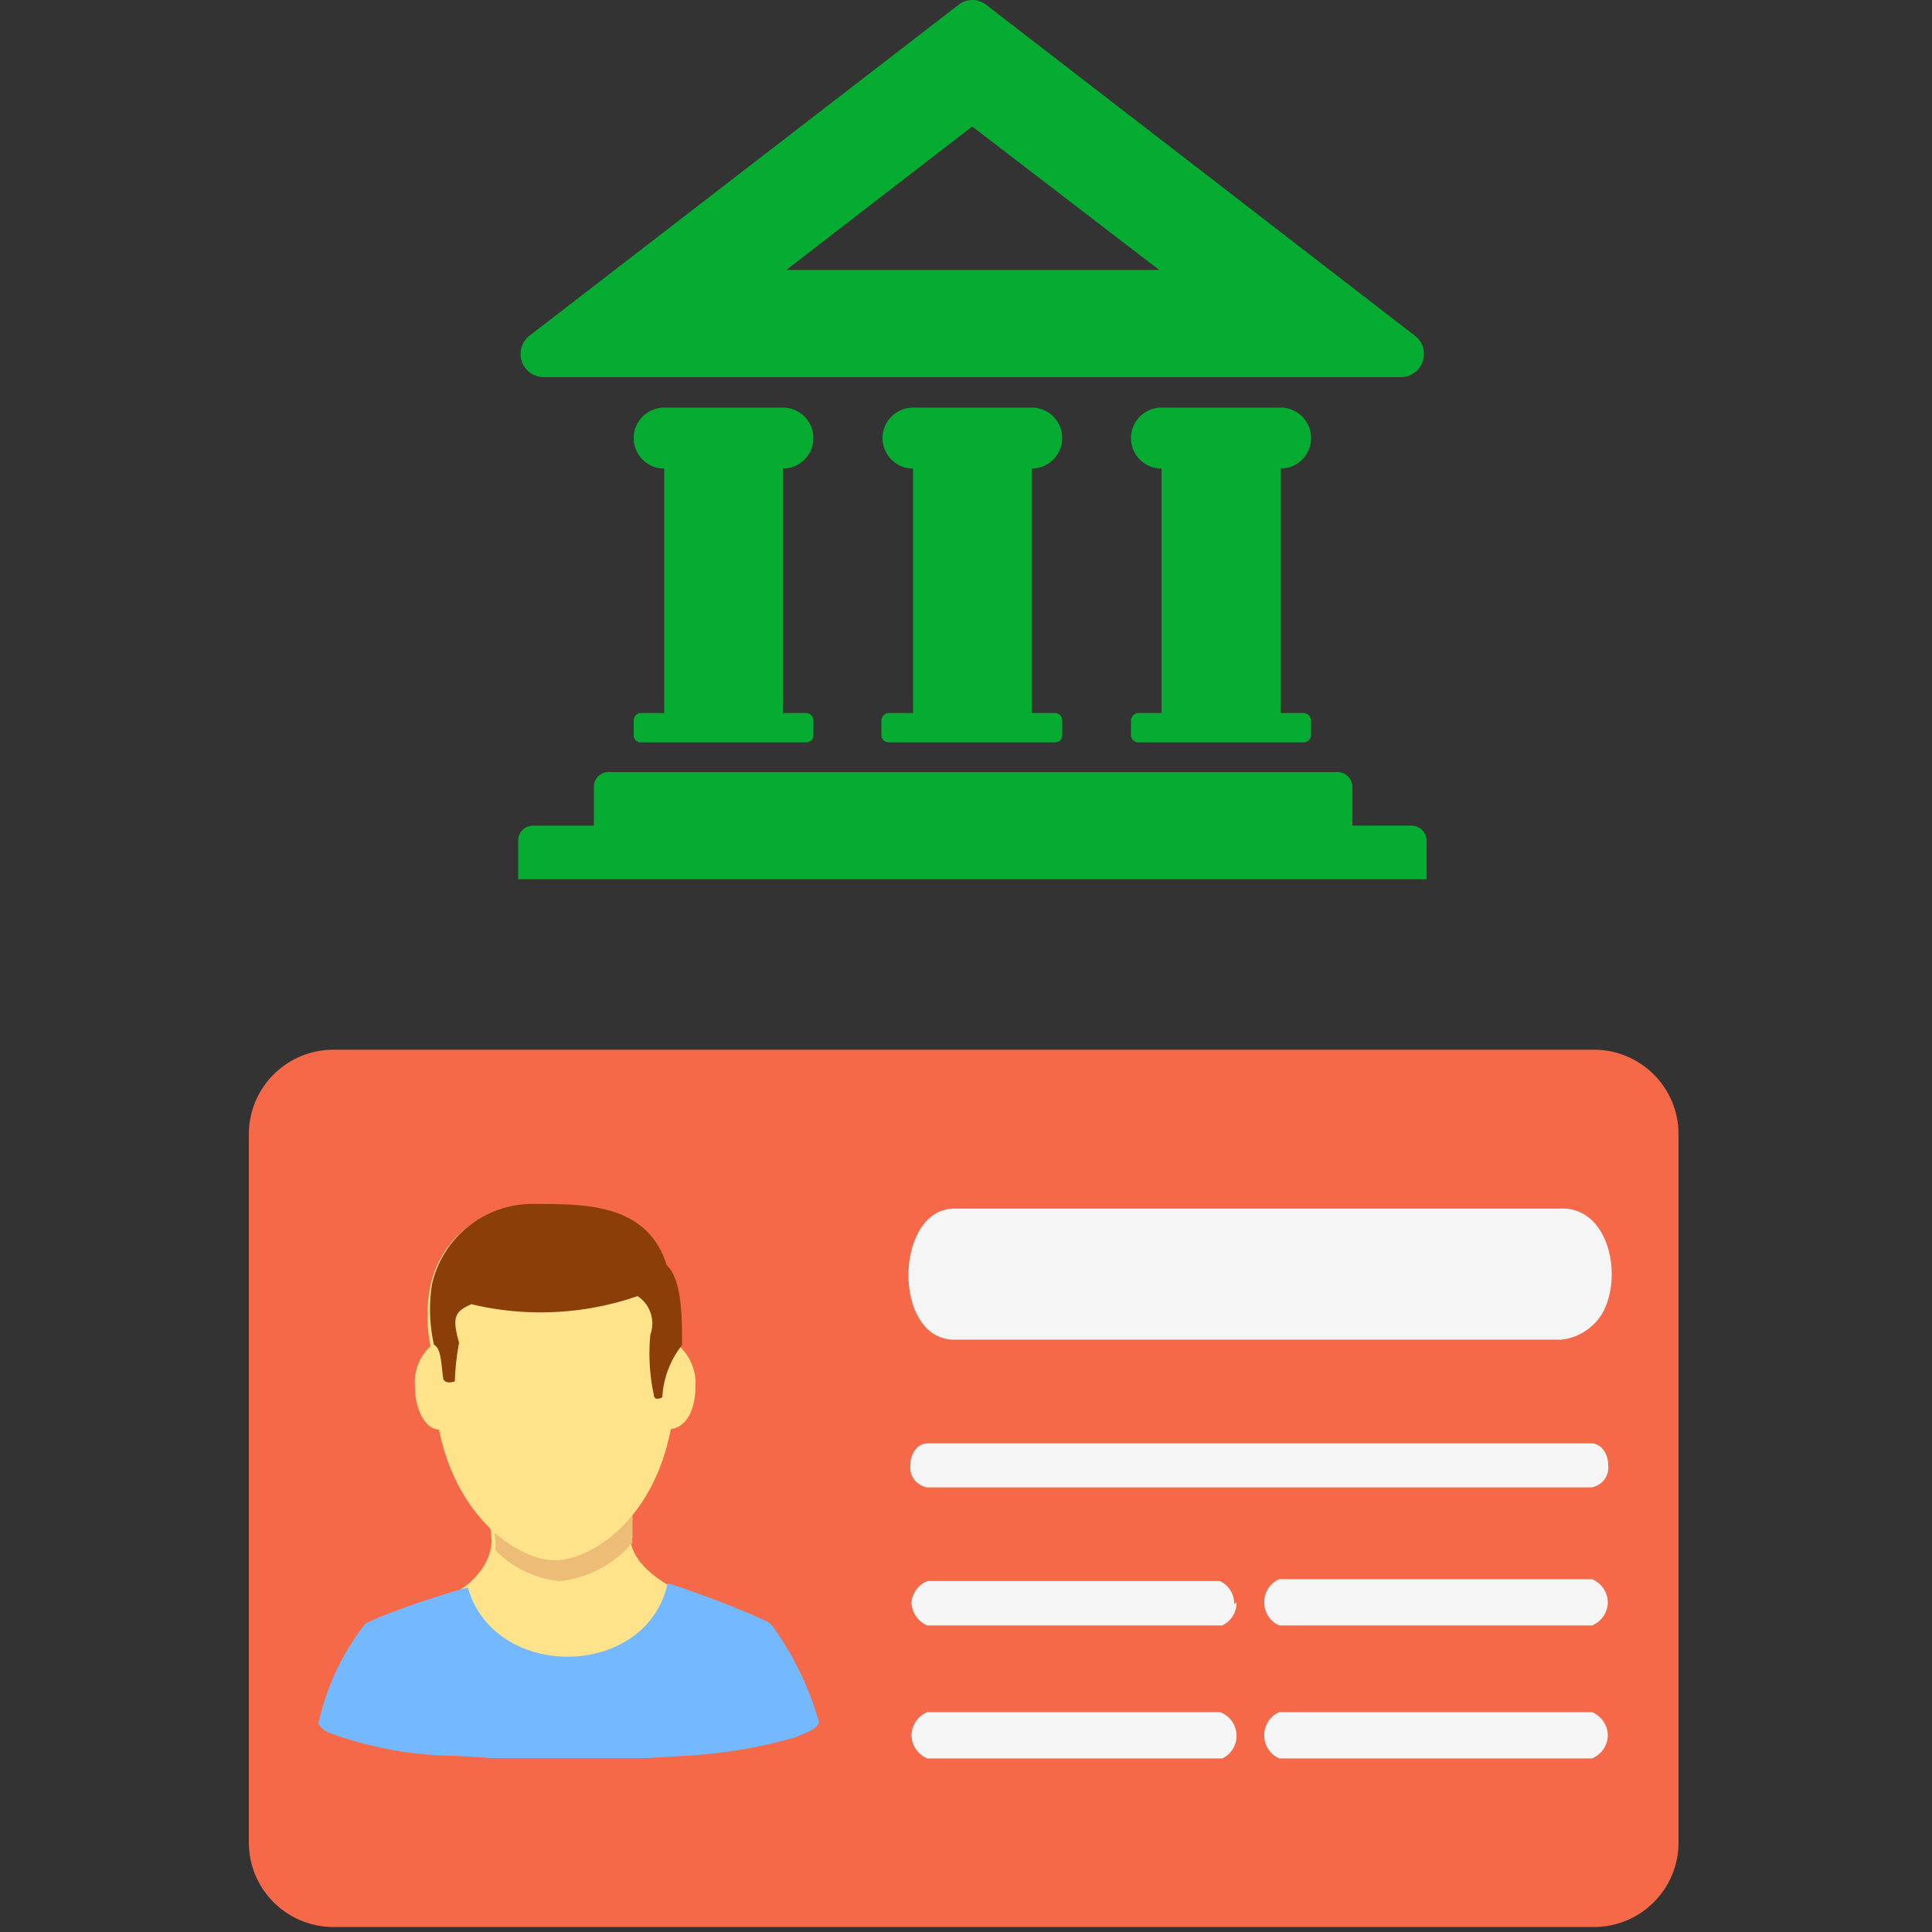 <svg width="50" height="50" fill="none" xmlns="http://www.w3.org/2000/svg"><rect width="100%" height="100%" fill="#333333" stroke="none"/><g clip-path="url(#clip0)"><path d="M41.25 27.166H8.63c-1.21 0-2.19.979-2.19 2.186v18.333c0 1.207.98 2.186 2.19 2.186h32.62c1.209 0 2.19-.979 2.19-2.186V29.352c0-1.207-.981-2.186-2.19-2.186z" fill="#F56948"/><path d="M41.5 33.933a1.418 1.418 0 01-1.1.738H24.7c-1.62 0-1.55-3.393 0-3.393h15.7c1.2-.04 1.6 1.657 1.1 2.655zM41.62 37.924a.518.518 0 01-.44.57H24a.52.52 0 01-.44-.57c0-.319.19-.569.44-.569h17.18c.25 0 .44.25.44.57zM41.61 41.468a.657.657 0 01-.41.599h-8.09a.639.639 0 01-.39-.6.637.637 0 01.39-.598h8.09a.66.66 0 01.41.599zM32 41.467a.637.637 0 01-.37.599H24a.66.66 0 01-.41-.6.658.658 0 01.41-.548h7.57a.64.64 0 01.37.599l.06-.05zM41.61 44.91a.657.657 0 01-.41.598h-8.09a.639.639 0 01-.39-.599.637.637 0 01.39-.599h8.09a.66.66 0 01.41.6zM32 44.91a.637.637 0 01-.37.598H24a.66.66 0 01-.41-.599.658.658 0 01.41-.599h7.57a.64.64 0 01.43.6z" fill="#F5F5F5"/><path d="M19.001 41.637c-1.6-.31-2.68-1.118-2.68-1.826v-2.735h-4c.189.92.322 1.85.4 2.785 0 .708-.71 1.576-2.24 1.776a2.91 2.91 0 00-2 2.824l5.87-.329h6.42a2.99 2.99 0 00-1.77-2.495z" fill="#FFE38B"/><path d="M14.48 40.92a2.861 2.861 0 001.89-.999.329.329 0 010-.14v-2.734h-3.95c.18.918.31 1.846.4 2.784.01.096.01.194 0 .29.443.451 1.03.734 1.66.798z" fill="#EDBD77"/><path d="M18 35.859a1.286 1.286 0 00-.4-.998c0-.739 0-1.697-.4-2.076-.48-1.577-2.06-1.587-3.36-1.587a2.644 2.644 0 00-2.7 2.076 3.984 3.984 0 000 1.567 1.268 1.268 0 00-.4 1.048c0 .608.28 1.107.62 1.107.48 2.356 2.1 3.384 3 3.384.9 0 2.54-.998 3-3.394.43-.06.64-.538.64-1.127z" fill="#FFE38B"/><path d="M21.19 44.551A7.974 7.974 0 0020 42.096a.488.488 0 00-.13-.12c-.73-.369-2.51-.998-2.59-.998-.56 2.495-4.49 2.526-5.17.11-.09 0-1.92.56-2.65.928a6.352 6.352 0 00-1.22 2.595.55.55 0 00.3.24 9.57 9.57 0 003.27.589l.9.06h4l.85-.05a13.02 13.02 0 003-.48l.27-.11c.25-.109.36-.199.36-.309z" fill="#74B9FF"/><path d="M13.881 31.158a2.674 2.674 0 00-2.7 2.076 4.132 4.132 0 00.05 1.567c.18.1.18.409.24.888.07.15.3.06.3.06.01-.335.047-.669.11-.998-.18-.639-.13-.809.32-.998a7.694 7.694 0 004.3-.21.849.849 0 01.33.998 5.07 5.07 0 00.09 1.557c0 .14.15.11.22.06.027-.49.205-.961.51-1.347 0-.739 0-1.687-.4-2.076-.49-1.567-2.07-1.577-3.37-1.577z" fill="#8C3E09"/><path d="M36.61 8.683L25.53.13a.59.59 0 00-.37-.13.59.59 0 00-.36.13L13.71 8.683a.599.599 0 00.37 1.077h22.17a.6.6 0 00.574-.777.598.598 0 00-.213-.3zM20.35 6.986l4.81-3.713L30 6.986h-9.65zM20.86 18.453h-.6v-6.327a.791.791 0 00.79-.789.787.787 0 00-.79-.788h-3.07a.79.79 0 00-.79.788.788.788 0 00.79.789v6.327h-.6a.19.19 0 00-.19.19v.379a.179.179 0 00.116.178.18.18 0 00.075.012h4.27a.18.18 0 00.19-.19v-.38a.188.188 0 00-.118-.174.19.19 0 00-.072-.015zM27.3 18.453h-.6v-6.327a.791.791 0 00.79-.789.788.788 0 00-.79-.788h-3.07a.79.79 0 00-.79.788.788.788 0 00.79.789v6.327H23a.2.2 0 00-.19.19v.379a.19.19 0 00.19.19h4.3a.18.18 0 00.19-.19v-.38a.19.19 0 00-.19-.189zM33.74 18.453h-.6v-6.327a.79.79 0 00.79-.789.787.787 0 00-.79-.788h-3.08a.79.79 0 00-.79.788.788.788 0 00.79.789v6.327h-.6a.2.2 0 00-.19.19v.379a.19.19 0 00.19.19h4.28a.19.19 0 00.19-.19v-.38a.2.2 0 00-.19-.189zM35 21.368v-.998a.39.39 0 00-.39-.39H15.76a.382.382 0 00-.39.39v.998H13.8a.382.382 0 00-.39.389v.998h23.51v-.998a.389.389 0 00-.12-.28.39.39 0 00-.27-.11H35z" fill="#06AC31"/></g><defs><clipPath id="clip0"><path fill="#fff" d="M0 0h50v50H0z"/></clipPath></defs></svg>